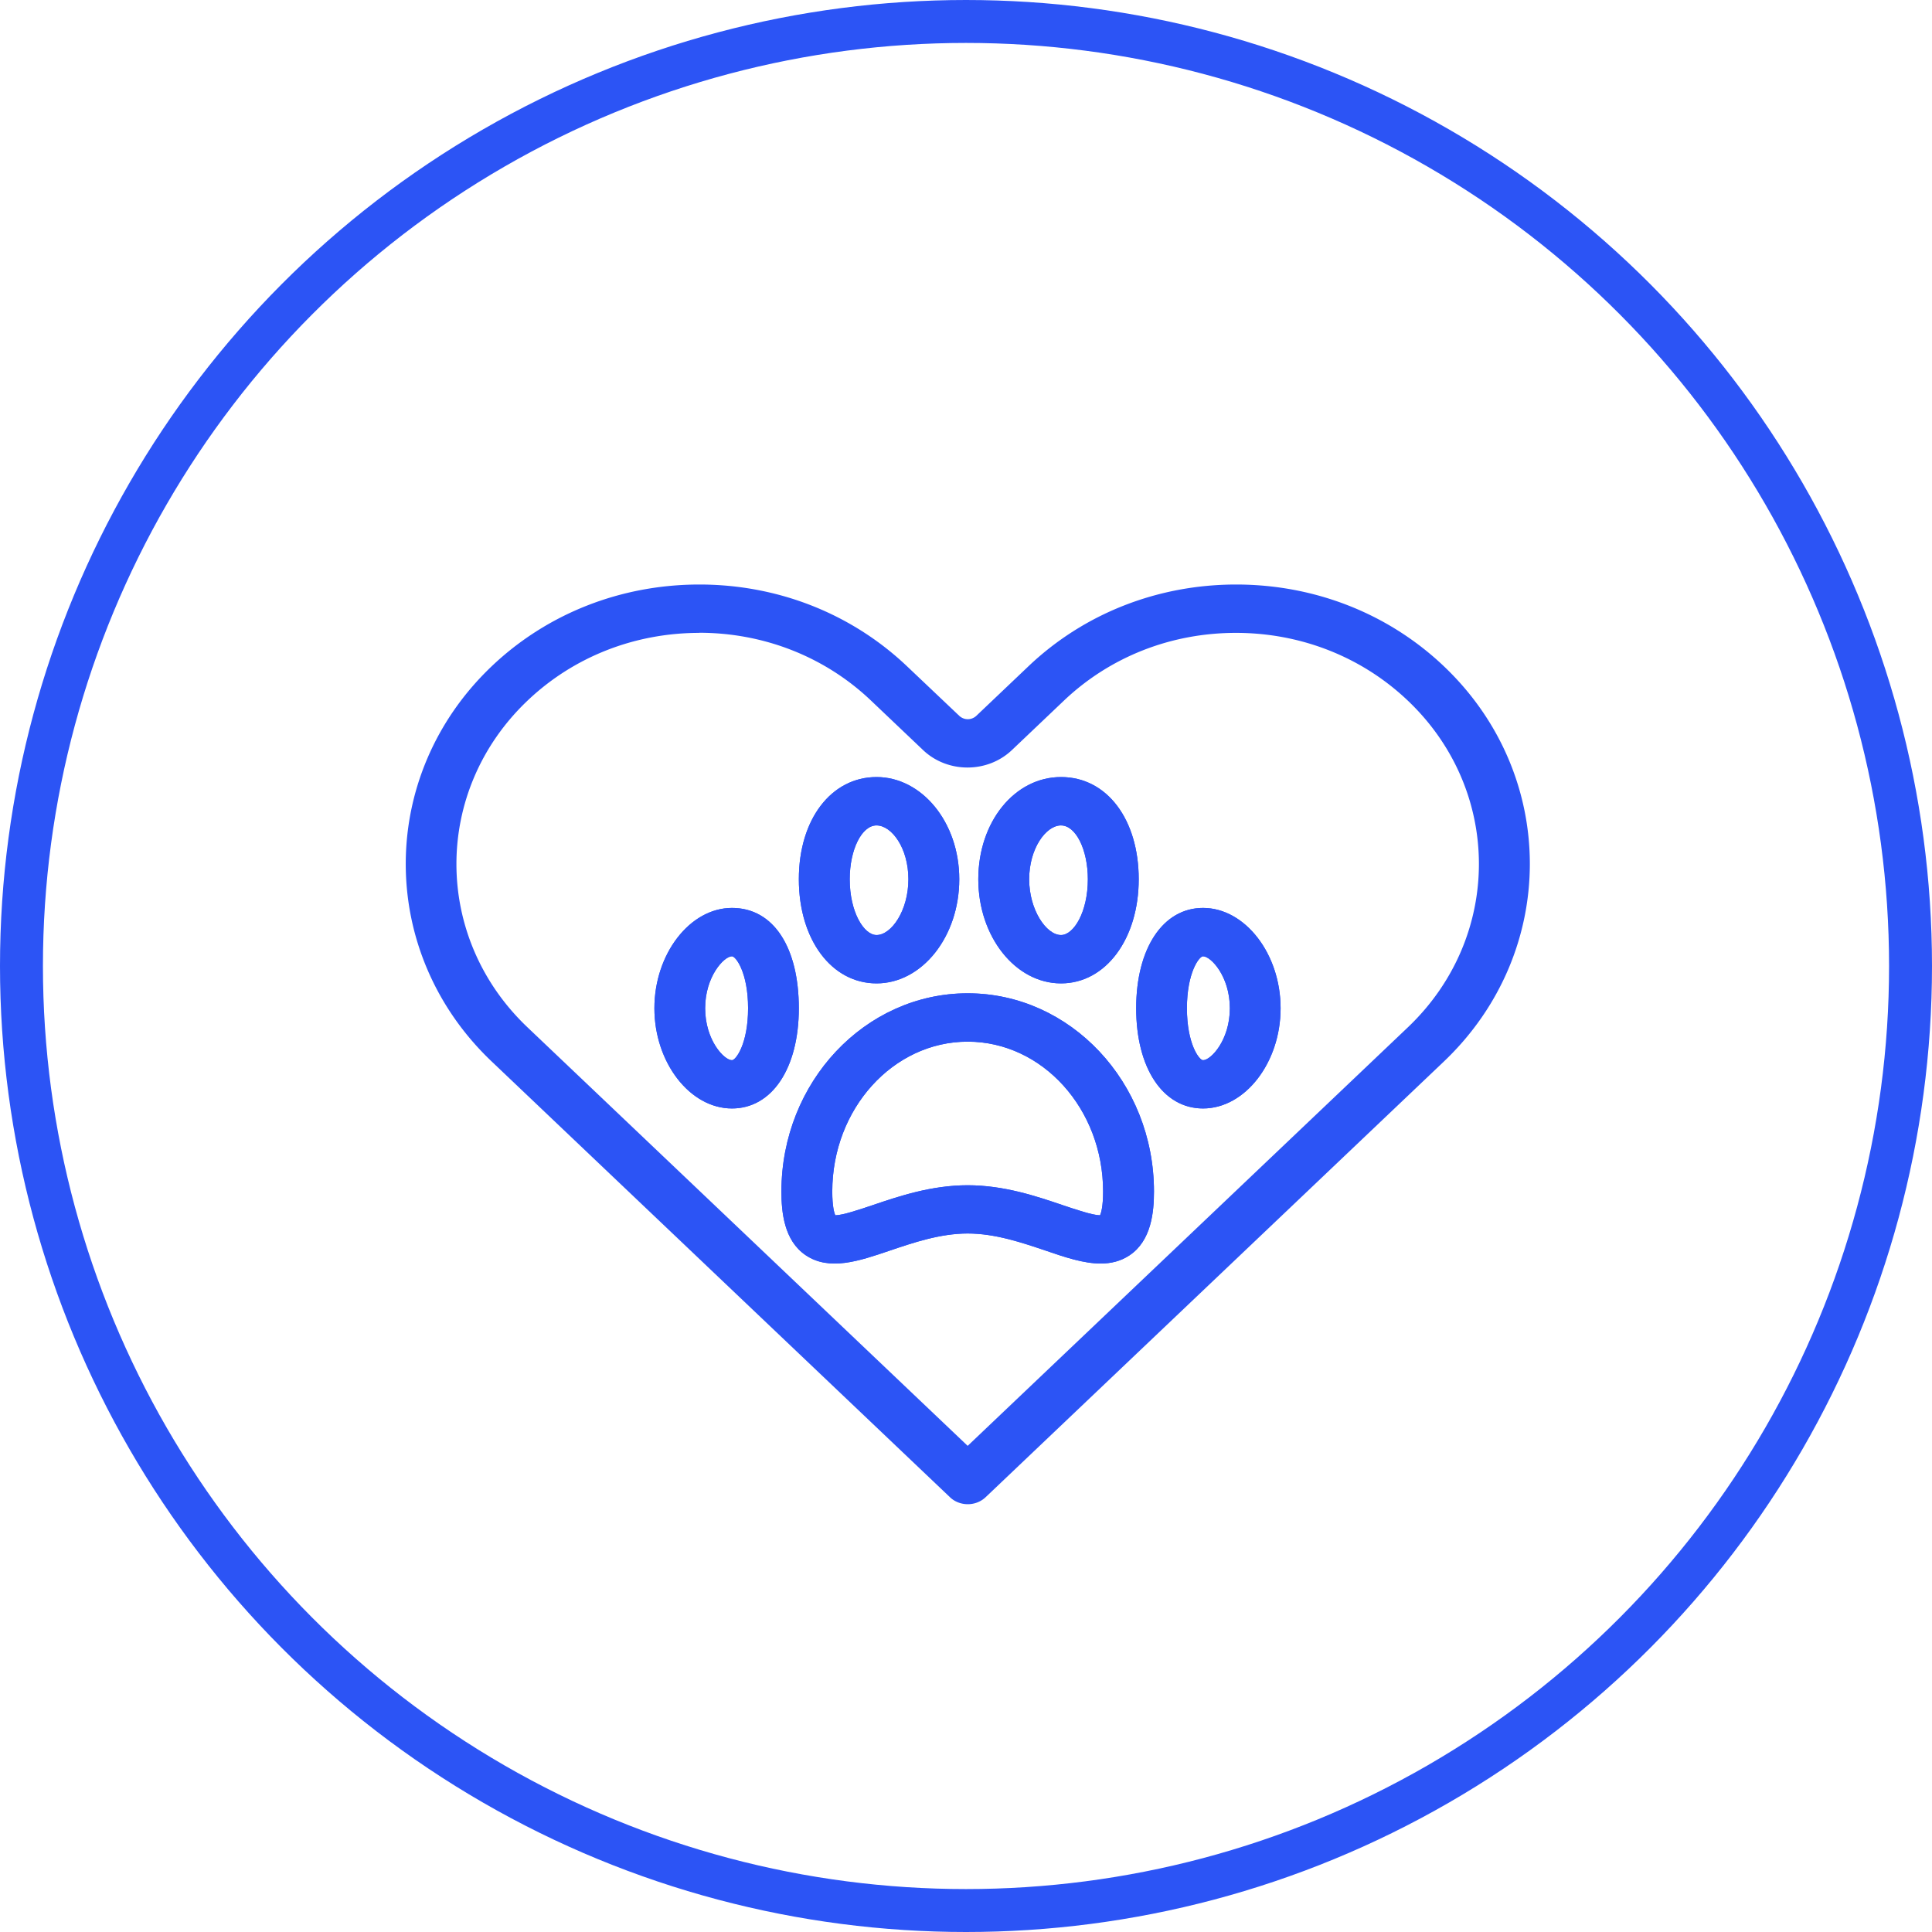 <svg xmlns="http://www.w3.org/2000/svg" width="135" height="135" fill="none"><circle cx="67.5" cy="67.5" r="66" stroke="#2C54F5" stroke-width="3"/><path fill="#2C54F5" d="M67.625 105.107c-.451 0-.912-.162-1.253-.495L34.355 74.171c-8.004-7.61-8.004-19.995 0-27.613 3.878-3.688 9.036-5.714 14.517-5.714s10.638 2.034 14.517 5.722l3.64 3.452a.87.87 0 0 0 1.193 0l3.64-3.46c3.879-3.688 9.036-5.714 14.517-5.714s10.638 2.026 14.517 5.714c8.004 7.61 8.004 19.994 0 27.613l-32.018 30.441c-.35.333-.8.495-1.253.495ZM48.872 44.223c-4.535 0-8.797 1.678-12.011 4.734-6.623 6.297-6.623 16.542 0 22.83l30.756 29.243 30.756-29.242c6.623-6.297 6.623-16.542 0-22.831-3.205-3.048-7.468-4.734-12.011-4.734-4.544 0-8.797 1.678-12.011 4.726l-3.64 3.46c-1.713 1.63-4.5 1.63-6.214 0l-3.64-3.46c-3.205-3.048-7.467-4.734-12.01-4.734l.025.008Z"/><path fill="#2C54F5" d="M76.91 88.29c-1.185 0-2.49-.437-3.836-.9-1.654-.558-3.538-1.199-5.456-1.199-1.918 0-3.801.64-5.455 1.2-2.165.737-4.203 1.426-5.857.324-1.525-1.021-1.704-3.031-1.704-4.458 0-7.634 5.839-13.85 13.016-13.85 7.178 0 13.017 6.216 13.017 13.85 0 1.427-.18 3.437-1.705 4.458-.622.413-1.296.575-2.02.575Zm-9.292-5.47c2.532 0 4.817.77 6.65 1.394.843.283 2.088.705 2.59.705h.01c.076-.17.212-.616.212-1.662 0-5.778-4.245-10.471-9.462-10.471s-9.462 4.7-9.462 10.471c0 1.046.136 1.5.213 1.662h.009c.503 0 1.747-.422 2.591-.705 1.833-.624 4.117-1.394 6.65-1.394ZM51.148 77.455c-2.941 0-5.421-3.21-5.421-7.003s2.48-7.01 5.42-7.01c2.942 0 4.672 2.812 4.672 7.01s-1.875 7.003-4.671 7.003Zm0-10.634c-.554 0-1.875 1.41-1.875 3.631 0 2.22 1.32 3.63 1.875 3.63.264 0 1.125-1.134 1.125-3.63s-.86-3.63-1.125-3.63ZM84.062 77.455c-2.796 0-4.671-2.813-4.671-7.003 0-4.19 1.875-7.01 4.67-7.01 2.942 0 5.422 3.209 5.422 7.01 0 3.801-2.48 7.003-5.421 7.003Zm0-10.634c-.264 0-1.125 1.135-1.125 3.631 0 2.496.86 3.63 1.125 3.63.554 0 1.875-1.41 1.875-3.63 0-2.22-1.321-3.63-1.875-3.63ZM74.139 68.715c-3.188 0-5.78-3.266-5.78-7.278s2.54-7.14 5.78-7.14 5.43 2.999 5.43 7.14c0 4.142-2.285 7.278-5.43 7.278Zm0-11.039c-1.049 0-2.225 1.613-2.225 3.761s1.202 3.899 2.225 3.899c.886 0 1.875-1.605 1.875-3.899 0-2.075-.844-3.76-1.875-3.76ZM61.25 68.715c-3.145 0-5.43-3.063-5.43-7.278 0-4.214 2.285-7.14 5.43-7.14 3.146 0 5.78 3.136 5.78 7.14s-2.591 7.278-5.78 7.278Zm0-11.039c-1.031 0-1.875 1.686-1.875 3.761 0 2.294.989 3.899 1.875 3.899 1.032 0 2.225-1.702 2.225-3.899 0-2.196-1.176-3.76-2.225-3.76Z"/><path fill="#2C54F5" d="M76.91 88.29c-1.185 0-2.49-.437-3.836-.9-1.654-.558-3.538-1.199-5.456-1.199-1.918 0-3.801.64-5.455 1.2-2.165.737-4.203 1.426-5.857.324-1.525-1.021-1.704-3.031-1.704-4.458 0-7.634 5.839-13.85 13.016-13.85 7.178 0 13.017 6.216 13.017 13.85 0 1.427-.18 3.437-1.705 4.458-.622.413-1.296.575-2.02.575Zm-9.292-5.47c2.532 0 4.817.77 6.65 1.394.843.283 2.088.705 2.59.705h.01c.076-.17.212-.616.212-1.662 0-5.778-4.245-10.471-9.462-10.471s-9.462 4.7-9.462 10.471c0 1.046.136 1.5.213 1.662h.009c.503 0 1.747-.422 2.591-.705 1.833-.624 4.117-1.394 6.65-1.394ZM51.148 77.455c-2.941 0-5.421-3.21-5.421-7.003s2.48-7.01 5.42-7.01c2.942 0 4.672 2.812 4.672 7.01s-1.875 7.003-4.671 7.003Zm0-10.634c-.554 0-1.875 1.41-1.875 3.631 0 2.22 1.32 3.63 1.875 3.63.264 0 1.125-1.134 1.125-3.63s-.86-3.63-1.125-3.63ZM84.062 77.455c-2.796 0-4.671-2.813-4.671-7.003 0-4.19 1.875-7.01 4.67-7.01 2.942 0 5.422 3.209 5.422 7.01 0 3.801-2.48 7.003-5.421 7.003Zm0-10.634c-.264 0-1.125 1.135-1.125 3.631 0 2.496.86 3.63 1.125 3.63.554 0 1.875-1.41 1.875-3.63 0-2.22-1.321-3.63-1.875-3.63ZM74.139 68.715c-3.188 0-5.78-3.266-5.78-7.278s2.54-7.14 5.78-7.14 5.43 2.999 5.43 7.14c0 4.142-2.285 7.278-5.43 7.278Zm0-11.039c-1.049 0-2.225 1.613-2.225 3.761s1.202 3.899 2.225 3.899c.886 0 1.875-1.605 1.875-3.899 0-2.075-.844-3.76-1.875-3.76ZM61.25 68.715c-3.145 0-5.43-3.063-5.43-7.278 0-4.214 2.285-7.14 5.43-7.14 3.146 0 5.78 3.136 5.78 7.14s-2.591 7.278-5.78 7.278Zm0-11.039c-1.031 0-1.875 1.686-1.875 3.761 0 2.294.989 3.899 1.875 3.899 1.032 0 2.225-1.702 2.225-3.899 0-2.196-1.176-3.76-2.225-3.76Z"/></svg>